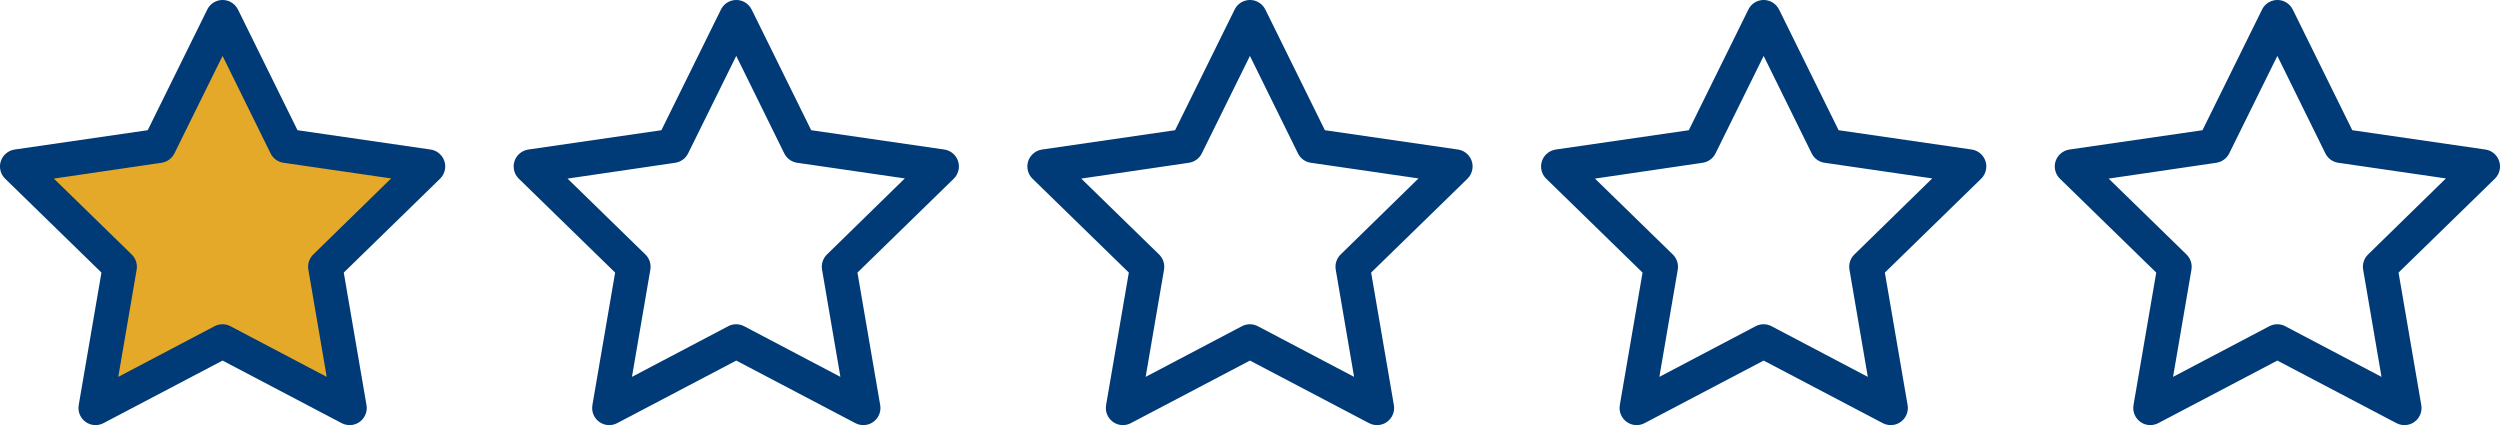 <?xml version="1.0" encoding="UTF-8"?><svg id="_レイヤー_2" xmlns="http://www.w3.org/2000/svg" width="73.016" height="12.416" viewBox="0 0 73.016 12.416"><defs><style>.cls-1{fill:#e5a92a;}.cls-1,.cls-2{stroke-width:0px;}.cls-2{fill:#003a77;}</style></defs><g id="_レイヤー_1-2"><path class="cls-2" d="m62.805,12.416c-.276 0-.5-.224-.5-.5-0-.029.002-.057.007-.085l.664-3.87-2.812-2.741c-.198-.193-.202-.509-.009-.707.077-.079.178-.13.287-.146l3.885-.564,1.738-3.521c.12-.249.419-.352.668-.232.101.049.183.131.232.232l1.737,3.521,3.886.564c.273.04.463.293.423.567-.016.109-.067.21-.146.286l-2.812,2.741.664,3.87c.047.272-.136.531-.408.578-.109.019-.22.001-.318-.051l-3.478-1.827-3.477,1.827c-.072.038-.152.058-.233.058m-1.217-7.2l2.274,2.217c.118.115.172.281.144.443l-.537,3.131,2.811-1.479c.146-.077.32-.077.466,0l2.811,1.479-.536-3.131c-.028-.162.025-.328.143-.443l2.274-2.222-3.143-.457c-.163-.023-.304-.125-.377-.273l-1.403-2.848-1.406,2.848c-.073.147-.213.249-.376.273l-3.145.462Z"/><path class="cls-2" d="m47.802,12.416c-.276 0-.5-.224-.5-.5-0-.029.002-.057.007-.085l.664-3.87-2.812-2.741c-.198-.193-.202-.509-.009-.707.077-.079.178-.13.287-.146l3.885-.564,1.738-3.521c.12-.249.419-.352.668-.232.101.049.183.131.232.232l1.737,3.521,3.886.564c.273.04.463.293.423.567-.016.109-.067.21-.146.286l-2.812,2.741.664,3.87c.047.272-.136.531-.408.578-.109.019-.22.001-.318-.051l-3.478-1.827-3.477,1.827c-.072.038-.152.058-.233.058m-1.217-7.2l2.274,2.217c.118.115.172.281.144.443l-.537,3.131,2.811-1.479c.146-.077.32-.077.466,0l2.811,1.479-.536-3.131c-.028-.162.025-.328.143-.443l2.274-2.222-3.143-.457c-.163-.023-.304-.125-.377-.273l-1.403-2.848-1.406,2.848c-.073.147-.213.249-.376.273l-3.145.462Z"/><path class="cls-2" d="m32.798,12.416c-.276 0-.5-.224-.5-.5-0-.029.002-.057.007-.085l.664-3.87-2.812-2.741c-.198-.193-.202-.509-.009-.707.077-.079.178-.13.287-.146l3.885-.564,1.738-3.521c.12-.249.419-.352.668-.232.101.049.183.131.232.232l1.737,3.521,3.886.564c.273.04.463.293.423.567-.016.109-.067.21-.146.286l-2.812,2.741.664,3.87c.047.272-.136.531-.408.578-.109.019-.22.001-.318-.051l-3.478-1.827-3.477,1.827c-.072.038-.152.058-.233.058m-1.217-7.2l2.274,2.217c.118.115.172.281.144.443l-.537,3.131,2.811-1.479c.146-.077.32-.077.466,0l2.811,1.479-.536-3.131c-.028-.162.025-.328.143-.443l2.274-2.222-3.143-.457c-.163-.023-.304-.125-.377-.273l-1.403-2.848-1.406,2.848c-.073.147-.213.249-.376.273l-3.145.462Z"/><path class="cls-1" d="m6.5,9.966l-3.708,1.95.708-4.13L.5,4.862l4.146-.6,1.854-3.757,1.854,3.757,4.146.6-3,2.924.708,4.13-3.708-1.95Z"/><path class="cls-2" d="m2.792,12.416c-.276 0-.5-.224-.5-.5-0-.029.002-.057.007-.085l.664-3.87L.151,5.22c-.198-.193-.202-.509-.009-.707.077-.079.178-.13.287-.146l3.885-.564L6.052.282c.12-.249.419-.352.668-.232.101.049.183.131.232.232l1.737,3.521,3.886.564c.273.04.463.293.423.567-.016.109-.067.21-.146.286l-2.812,2.741.664,3.87c.047.272-.136.531-.408.578-.109.019-.22.001-.318-.051l-3.478-1.827-3.477,1.827c-.072.038-.152.058-.233.058m-1.217-7.2l2.274,2.217c.118.115.172.281.144.443l-.537,3.131,2.811-1.479c.146-.077.32-.077.466,0l2.811,1.479-.536-3.131c-.028-.162.025-.328.143-.443l2.274-2.222-3.143-.457c-.163-.023-.304-.125-.377-.273l-1.403-2.848-1.406,2.848c-.073.147-.213.249-.376.273l-3.145.462Z"/><path class="cls-2" d="m17.795,12.416c-.276 0-.5-.224-.5-.5-0-.029.002-.057.007-.085l.664-3.87-2.812-2.741c-.198-.193-.202-.509-.009-.707.077-.079.178-.13.287-.146l3.885-.564,1.738-3.521c.12-.249.419-.352.668-.232.101.049.183.131.232.232l1.737,3.521,3.886.564c.273.04.463.293.423.567-.016.109-.067.21-.146.286l-2.812,2.741.664,3.87c.047.272-.136.531-.408.578-.109.019-.22.001-.318-.051l-3.478-1.827-3.477,1.827c-.072.038-.152.058-.233.058m-1.217-7.2l2.274,2.217c.118.115.172.281.144.443l-.537,3.131,2.811-1.479c.146-.077.32-.077.466,0l2.811,1.479-.536-3.131c-.028-.162.025-.328.143-.443l2.274-2.222-3.143-.457c-.163-.023-.304-.125-.377-.273l-1.403-2.848-1.406,2.848c-.073.147-.213.249-.376.273l-3.145.462Z"/></g></svg>